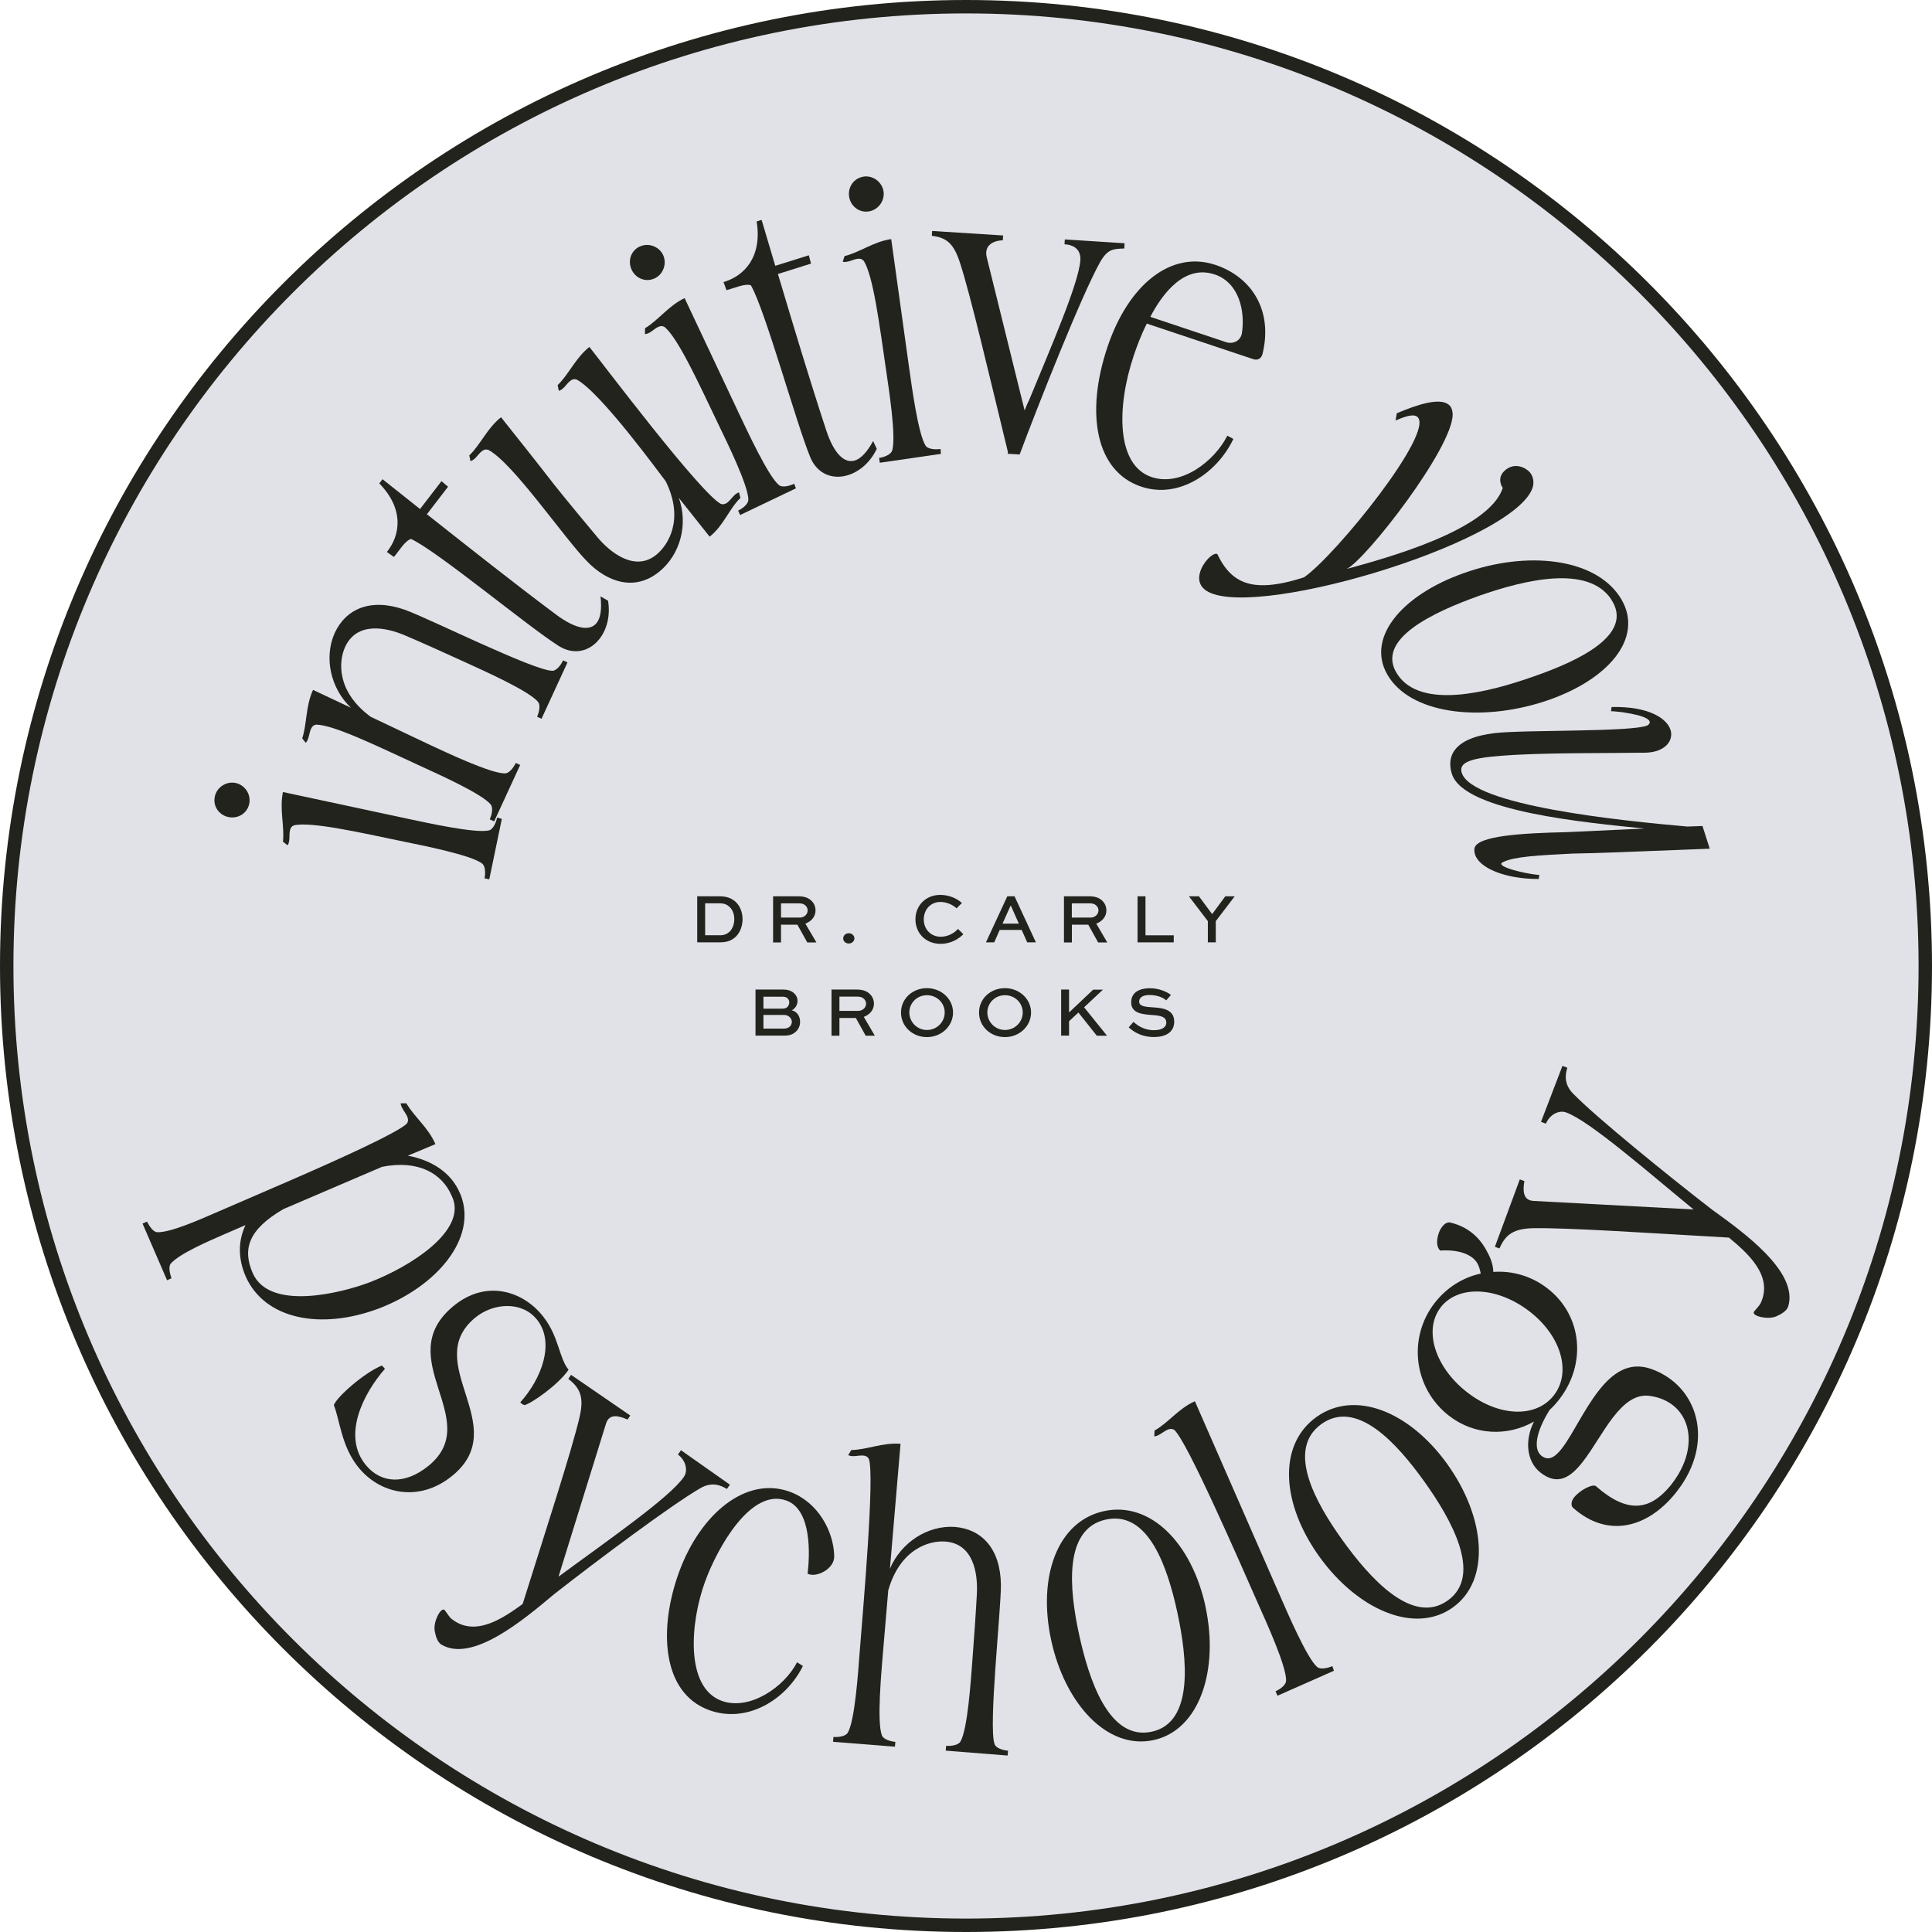 <?xml version="1.0" encoding="UTF-8"?><svg id="Layer_1" xmlns="http://www.w3.org/2000/svg" viewBox="0 0 287.74 287.74"><defs><style>.cls-1{fill:#22231d;}.cls-1,.cls-2{stroke-width:0px;}.cls-2{fill:#e0e2e7;}</style></defs><circle class="cls-2" cx="143.87" cy="143.87" r="142.87"/><path class="cls-1" d="M143.87,287.74C64.54,287.74,0,223.2,0,143.87S64.54,0,143.87,0s143.87,64.54,143.87,143.87-64.54,143.87-143.87,143.87ZM143.87,2C65.64,2,2,65.64,2,143.87s63.64,141.87,141.87,141.87,141.87-63.64,141.87-141.87S222.09,2,143.87,2Z"/><path class="cls-1" d="M31.99,118.64c.3-1.42,1.73-2.31,3.1-2.03,1.36.28,2.33,1.68,2.03,3.1-.31,1.47-1.72,2.26-3.09,1.98-1.36-.28-2.35-1.57-2.04-3.04ZM42.14,125.36c.26-2.34-.54-4.78,0-7.4l18.86,4.04c2.4.5,9.85,2.17,11.84,1.67.6-.16,1.04-1.15,1.2-1.91l.7.2-1.87,9-.71-.15c.15-.71.15-1.79-.34-2.18-1.61-1.3-9.11-2.75-11.51-3.25-7.09-1.48-13.89-3.01-16.51-2.47-.37.15-.54.4-.62.78-.15.71.06,1.61-.35,2.21l-.68-.54Z"/><path class="cls-1" d="M45.01,109.98c.73-2.24.49-4.8,1.61-7.23l5.65,2.66c-3.03-2.87-4.05-7.45-2.43-11.12,1.68-3.64,5.37-5.26,10.44-3.48,3.48,1.23,19.35,9.15,22.01,9.09.62-.02,1.27-.89,1.57-1.55l.66.3-3.87,8.4-.66-.3c.3-.66.54-1.71.15-2.2-1.27-1.63-8.26-4.72-10.48-5.75-2.38-1.1-7.62-3.45-9.16-4.09-3.11-1.37-7.37-2.11-9.1,1.64-1,2.18-1.28,6.65,3.8,10.4l8.86,4.2c2.23,1.03,9.12,4.32,11.18,4.23.62-.02,1.27-.89,1.57-1.55l.66.3-3.87,8.4-.66-.3c.3-.66.54-1.71.15-2.2-1.27-1.63-8.26-4.72-10.48-5.75-6.58-3.03-12.84-6.1-15.51-6.16-.4.06-.61.27-.78.62-.28.61-.3,1.58-.78,2.09l-.55-.68Z"/><path class="cls-1" d="M63.57,76.58c6.43,5.08,12.72,10.07,19.23,14.94,2.99,2.23,5.1,2.51,6.08,1.23.58-.75.76-2.09.56-3.93l1.12.65c.37,2.26-.2,4.28-1.25,5.65-1.43,1.86-3.77,2.52-6.06,1.11-4.55-2.86-18.18-14.2-22.03-15.96-.88.23-1.79,1.78-2.55,2.68l-1.05-.74c1.98-2.48,2.63-6.34-1.13-10.22l.48-.62,5.5,4.37.09.07,3.19-4.15.98.83-3.16,4.11Z"/><path class="cls-1" d="M101.08,74.09c1.45,3.97.26,8.48-2.89,11.05-3.67,2.99-7.79,1.57-10.81-1.59-3.48-3.57-10.95-14.58-14.65-16.55-.38-.12-.67-.04-.98.21-.57.45-.98,1.28-1.68,1.47l-.18-.85c1.69-1.63,2.64-4.02,4.73-5.69,2.64,3.32,5.31,6.67,7.9,10.02,1.66,2.09,5.29,6.47,6.37,7.75,2.02,2.45,5.67,5.25,8.81,2.75,1.83-1.46,4.25-5.31,1.45-10.98l-.03-.04c-.76-.96-9.64-13.2-13.23-15.11-.38-.12-.67-.04-.98.21-.57.45-.98,1.28-1.68,1.47l-.18-.85c1.69-1.63,2.64-4.02,4.73-5.69,2.05,2.57,16.51,21.76,19.58,23.38.38.12.71,0,.98-.21.57-.45,1.02-1.31,1.72-1.51l.22.82c-1.69,1.63-2.49,4.12-4.59,5.78l-4.65-5.85Z"/><path class="cls-1" d="M95.26,36.73c1.31-.63,2.89-.02,3.49,1.23.6,1.26.07,2.87-1.23,3.49-1.36.65-2.84,0-3.44-1.26-.6-1.26-.18-2.82,1.18-3.47ZM96.07,48.88c2.02-1.21,3.47-3.33,5.89-4.48l8.22,17.44c1.06,2.21,4.25,9.15,5.85,10.42.49.38,1.54.13,2.25-.21l.26.68-8.3,3.97-.31-.65c.65-.31,1.51-.97,1.52-1.59.06-2.07-3.33-8.91-4.39-11.12-3.13-6.54-6.03-12.87-8.05-14.62-.35-.21-.64-.19-1-.02-.65.31-1.24,1.03-1.96,1.06l.02-.87Z"/><path class="cls-1" d="M115.86,40.81c2.35,7.85,4.65,15.54,7.19,23.27,1.17,3.55,2.73,4.98,4.28,4.5.9-.28,1.82-1.27,2.71-2.9l.54,1.17c-.99,2.06-2.61,3.39-4.26,3.91-2.23.7-4.53-.1-5.6-2.56-2.08-4.95-6.76-22.06-8.89-25.71-.86-.31-2.49.43-3.63.73l-.44-1.21c3.05-.9,5.79-3.69,4.93-9.03l.74-.23,2,6.73.03.11,5-1.57.33,1.24-4.94,1.55Z"/><path class="cls-1" d="M125.78,38.14c2.28-.56,4.31-2.15,6.95-2.53l2.66,19.1c.35,2.43,1.34,10,2.48,11.69.36.51,1.44.58,2.21.47l.05.73-9.1,1.32-.1-.72c.72-.1,1.73-.48,1.93-1.07.67-1.96-.53-9.5-.88-11.92-1.04-7.17-1.93-14.08-3.33-16.35-.27-.3-.56-.37-.95-.31-.72.1-1.49.61-2.19.43l.27-.83ZM128.62,26.3c1.43-.21,2.77.84,2.97,2.22.2,1.38-.78,2.76-2.22,2.97-1.49.22-2.71-.85-2.91-2.22-.2-1.38.67-2.74,2.16-2.96Z"/><path class="cls-1" d="M150.06,67.56c0-.06.06-.11.07-.16-2.88-11.85-5.55-23.31-7.14-28.21-.93-2.91-1.99-3.81-4.21-4.07l.05-.72,10.57.67-.05.72c-1.62.06-2.79.88-2.39,2.53l5.64,22.81c.2-.49.4-1.04.66-1.52,3.23-7.84,7.42-17.45,7.64-20.85.1-1.61-.97-2.3-2.36-2.38l.05-.72,8.9.57-.05.78c-1.68.06-2.46.07-3.59,2.01-2.84,5.07-9.49,21.96-11.99,28.67l-1.61-.1-.06.05v-.06s-.11,0-.11,0Z"/><path class="cls-1" d="M170.8,48.19c-.86,1.71-1.48,3.38-1.96,4.81-2.54,7.61-2.62,16.28,2.67,18.05,4.44,1.48,9.38-2.39,11.28-6.16l.9.48c-2.38,5.02-8.06,9-13.72,7.11-6.82-2.28-8.33-10.95-5.04-20.78,3.13-9.36,9.53-14.44,16.08-12.25,5.44,1.82,8.6,6.81,7.02,13.27-.18.7-.74.99-1.38.77l-15.86-5.3ZM180.89,40.87c-4.49-1.5-7.77,2.87-9.57,6.32l11.26,3.76c1.11.37,2.19-.21,2.38-1.32.51-3.3-.42-7.54-4.06-8.76Z"/><path class="cls-1" d="M181.31,82.53c.63,1.33,1.35,2.38,2.29,3.17,2.05,1.72,5.12,2.06,10.62.28,4.74-3.29,19.55-21.64,16.87-23.9-.47-.4-1.48-.23-3.24.55l.18-1.08c3.05-1.29,6.4-2.4,7.76-1.26.34.29.54.75.56,1.42.03,4.98-12.84,21.54-15.76,23.02,5.87-1.61,21.18-5.76,23.22-12.06,0,0-.98-1.34.22-2.51,1.21-1.17,2.66-.82,3.6-.03.68.57.98,1.7.55,2.72-3.44,8.32-43.03,20-48.84,14.88-2.22-1.95,1.17-5.79,1.97-5.19Z"/><path class="cls-1" d="M230.74,104.22c-9.4,3.3-20.02,2.38-23.82-3.27-3.82-5.69,1.73-12.31,11.13-15.61,9.37-3.34,19.31-2.23,23.14,3.46,3.79,5.64-.96,12.06-10.45,15.42ZM239.95,89.24c-3.48-5.18-12.93-2.86-19.62-.52-6.82,2.44-15.7,6.52-12.18,11.75,3.51,5.23,13.53,2.66,20.26.28,6.81-2.36,15.05-6.28,11.53-11.51Z"/><path class="cls-1" d="M253.55,123l1.09,3.4c-3.12.12-12.2.47-13.88.54-2.26.08-4.51.16-6.61.19-4.96.25-8.69.45-10.25,1.25-.27.09-.34.23-.3.33.24.74,5.04,1.66,5.66,1.58-.04.07-.04.42-.09.62-4.97.02-8.83-1.61-9.48-3.63-.1-.32-.15-.65-.08-.97.41-1.83,7.13-2.23,13.58-2.37l11.71-.54c-8.42-.87-26.85-2.49-28.66-8.12-.82-2.55.15-5.37,6.41-6.1,4.52-.51,20.62-.13,22.75-1.16.28-.21.34-.4.29-.56-.34-1.06-5.18-1.55-5.76-1.54l.09-.62c5.69-.13,8.42,1.8,8.83,3.6.34,1.59-1.04,3.14-3.77,3.2-6.47.09-12.94,0-19.39.32-5.75.33-8.52.81-8,2.63,1.41,4.93,23.86,7.2,33.61,8.05l2.26-.08Z"/><path class="cls-1" d="M32.06,180.64l10.54-4.56c7.67-3.32,16.76-7.44,18.01-8.76.22-.34.19-.69.03-1.05-.27-.61-.9-1.25-.97-1.95h.85c1.19,2.03,3.27,3.62,4.33,6.08l-4.11,1.72c3.63.68,6.45,2.55,7.73,5.52.07.15.11.26.18.41,2.39,6.37-3.52,13.49-12.21,16.82-8.67,3.26-16.97,1.63-19.83-4.72-1.22-2.81-1.12-5.4-.05-7.69l-3.17,1.37c-2.35,1.02-6.65,2.88-7.95,4.35-.4.48-.13,1.52.1,2.2l-.66.29-3.65-8.44.66-.29c.34.64.91,1.55,1.54,1.58,1.97.06,6.29-1.87,8.65-2.89ZM42.2,180.08c-5.19,3.03-6.12,5.93-4.57,9.51,2.46,5.68,13.09,3.02,17.37,1.41,6.3-2.42,14.3-7.65,12.45-12.49-.07-.15-.13-.31-.2-.46-1.39-3.22-4.87-5.36-10.35-4.27l-14.7,6.3Z"/><path class="cls-1" d="M79.9,196.45c-2.2-2.67-6.42-2.44-9.13-.2-8.17,6.74,5.62,16.1-3.37,23.51-4.99,4.11-10.95,2.75-14.16-1.4-2.4-3.08-2.63-6.86-3.52-9.09.43-1.23,4.54-4.83,7.14-5.89.22.18.29.27.47.48-3.16,3.62-6.46,9.95-2.84,14.34,2.3,2.79,5.89,2.94,9.38.07,8.3-6.84-5.79-15.96,3.67-23.76,4.99-4.11,10.54-2.12,13.42,1.65,2.29,2.95,2.3,6.12,3.72,7.84-1.57,2.3-5.59,5.05-6.56,5.27-.31-.11-.46-.2-.63-.42,3.1-3.42,5.29-8.91,2.42-12.4Z"/><path class="cls-1" d="M86.31,211.07c.71-2.97.1-4.34-1.67-5.71l.41-.6,8.82,6.06-.41.6c-1.3-.57-2.73-.95-3.21.62l-7.07,22.78c6.96-5.14,16.61-11.8,18.67-14.86.64-.92.32-2.42-.88-3.33l.45-.64,7.29,5.13-.45.64c-.72-.43-2.14-1.22-4.02-.08-4.21,2.44-15.04,10.52-21.74,15.77-4.38,3.67-12.16,10.28-16.79,7.47-.64-.45-.84-1.33-.98-2.11-.19-1.29.87-3.4,1.45-3.06.09.06.77,1.14,1.04,1.33,3.52,2.85,7.75-.11,10.62-2.19,3.64-11.59,7.3-22.82,8.48-27.84Z"/><path class="cls-1" d="M120.28,234.37c.32-2.67.68-9.48-3.14-10.88-5.29-1.94-10.27,6.98-12.13,12.06-2.2,6.02-3.03,15.74,2.46,17.76,4.19,1.53,9.37-2.09,11.24-5.74l.87.55c-2.51,5.08-8.38,8.62-13.98,6.57-7.07-2.59-7.54-12.14-4.46-20.57,3.18-8.69,9.99-14.32,16.48-11.95,4.24,1.55,6.51,5.89,6.62,9.49.15,2.01-2.73,3.39-3.96,2.71Z"/><path class="cls-1" d="M126.78,215.96c2.35-.04,4.67-1.14,7.34-.93l-1.58,18.6c1.65-3.89,5.6-6.49,9.66-6.22,4,.32,6.79,3.22,6.87,8.59.04,3.69-1.91,21.32-.93,23.8.23.58,1.27.88,1.99.94l-.06.72-9.22-.73.06-.72c.72.06,1.8-.08,2.12-.62,1.09-1.76,1.58-9.38,1.77-11.82.21-2.61.6-8.34.68-10.01.21-3.39-.57-7.65-4.68-7.97-2.39-.19-6.74,1.09-8.51,7.27l-.82,9.66c-.19,2.44-.91,10.05-.11,11.96.23.58,1.27.88,1.99.94l-.06.72-9.22-.73.06-.72c.72.06,1.8-.08,2.12-.62,1.09-1.76,1.58-9.38,1.77-11.82.57-7.22,2.26-26.43,1.39-28.96-.2-.35-.46-.48-.85-.51-.72-.06-1.59.27-2.23-.06l.45-.75Z"/><path class="cls-1" d="M179.54,239.31c2.03,9.43-.89,18.38-7.75,19.85-6.92,1.49-13.21-5.48-15.24-14.91-2.03-9.43.92-17.7,7.9-19.2,6.86-1.48,13.04,4.72,15.1,14.25ZM164.72,226.31c-6.37,1.37-5.46,10.41-4.02,17.06,1.47,6.81,4.45,15.92,10.83,14.54,6.32-1.36,5.28-10.94,3.83-17.7-1.47-6.81-4.31-15.26-10.63-13.9Z"/><path class="cls-1" d="M171.96,213.05c2.05-1.15,3.55-3.27,6-4.36l12.69,29c.99,2.24,3.98,9.27,5.53,10.59.48.4,1.54.17,2.25-.14l.24.69-8.41,3.72-.29-.66c.66-.29,1.54-.92,1.57-1.55.12-2.07-3.06-9-4.06-11.25-2.93-6.63-10.64-24.36-12.58-26.12-.34-.22-.69-.18-1.05-.02-.61.27-1.24.91-1.94.98l.04-.87Z"/><path class="cls-1" d="M215.58,218.1c5.62,7.84,6.51,17.21.8,21.3-5.75,4.12-14.3.24-19.91-7.6-5.62-7.84-6.21-16.6-.41-20.76,5.71-4.09,13.84-.87,19.52,7.05ZM196.8,212.09c-5.3,3.8-.86,11.72,3.11,17.25,4.06,5.66,10.43,12.82,15.72,9.02,5.25-3.77.49-12.14-3.54-17.76-4.06-5.66-10.04-12.28-15.29-8.51Z"/><path class="cls-1" d="M220.53,189.66c-.1-.5-.26-1.12-.51-1.52-.71-1.26-2.69-2.08-5.52-1.89-.8-.69-.48-2.56.3-3.57.31-.4.71-.65,1.11-.62,2.29.51,4.33,1.88,5.6,4.42.51.89.88,1.95.89,2.95,2.84-.2,5.68.6,8.1,2.48,5.11,3.96,5.86,11.18,1.72,16.51-.44.57-.93,1.11-1.43,1.57-2.02,3.23-2.48,5.83-1.21,6.83,1.06.82,2.01.22,3.04-1.1,1.57-2.03,3.25-5.73,5.44-8.55,2.05-2.64,4.52-4.46,7.85-3.29,6.98,2.46,9.55,10.87,3.88,18.18l-.31.4c-4.2,5.14-10.12,6.68-15.27,2.04-.29-.44-.16-.97.21-1.46.85-1.1,2.72-2.05,3.24-1.72,4.74,4.17,8.04,3.63,11.08,0,.1-.13.17-.22.27-.35,4.37-5.64,2.8-12.15-3.2-13.06-2.19-.36-3.95,1.09-5.56,3.16-1.57,2.03-2.99,4.67-4.49,6.6-1.85,2.38-3.78,3.69-6.39,1.6-1.99-1.62-2.34-4.71-.91-7.55-3.93,2.24-8.87,2.07-12.66-.87-5.24-4.07-6.19-11.57-2.12-16.81,1.78-2.29,4.21-3.79,6.84-4.36ZM214.57,194.71c-2.6,3.35-.86,8.93,3.94,12.65,4.71,3.66,10.26,3.87,12.92.44,2.63-3.39,1.12-8.8-3.6-12.46-4.8-3.72-10.64-4.02-13.27-.63Z"/><path class="cls-1" d="M228.44,182.92c-3.05.04-4.23.97-5.12,3.02l-.68-.25,3.71-10.04.68.25c-.23,1.4-.25,2.88,1.39,2.96l23.81,1.27c-6.69-5.49-15.51-13.21-18.98-14.45-1.04-.39-2.43.28-3.01,1.67l-.73-.27,3.19-8.33.73.27c-.24.8-.65,2.37.91,3.91,3.4,3.48,13.89,12,20.62,17.21,4.64,3.35,12.95,9.27,11.36,14.45-.27.73-1.08,1.14-1.8,1.47-1.2.5-3.51,0-3.33-.65.04-.1.92-1.02,1.04-1.34,1.9-4.11-2.01-7.48-4.73-9.75-12.12-.69-23.91-1.48-29.06-1.4Z"/><path class="cls-1" d="M103.84,140.35v-6.86h3.29c1.24,0,1.93.35,2.52.91.61.63.94,1.51.94,2.51s-.36,1.96-1.01,2.6c-.59.53-1.21.84-2.45.84h-3.29ZM107.08,139.3c.87,0,1.17-.2,1.58-.54.44-.44.7-1.11.7-1.85s-.23-1.36-.66-1.8c-.39-.36-.76-.58-1.62-.58h-2.06v4.76h2.06Z"/><path class="cls-1" d="M115.14,140.35v-6.86h3.78c.91,0,1.54.25,1.99.72.35.37.55.85.55,1.38,0,.92-.61,1.63-1.51,1.97l1.64,2.8h-1.36l-1.47-2.64h-2.44v2.64h-1.18ZM116.32,134.54v2.12h2.82c.62,0,1.15-.48,1.15-1.07,0-.26-.1-.49-.28-.68-.33-.34-.7-.37-1.07-.37h-2.61Z"/><path class="cls-1" d="M126.41,138.99c.47,0,.84.35.84.77s-.37.76-.84.76-.83-.34-.83-.76.36-.77.83-.77Z"/><path class="cls-1" d="M143.47,139.14c-.74.74-1.89,1.43-3.38,1.43-2.26,0-3.75-1.63-3.75-3.65s1.5-3.64,3.7-3.64c1.25,0,2.45.49,3.22,1.21l-.8.79c-.61-.58-1.56-.95-2.4-.95-1.5,0-2.48,1.18-2.48,2.6s1,2.58,2.53,2.58c1.07,0,1.99-.53,2.57-1.16l.79.78Z"/><path class="cls-1" d="M150.03,133.49h1.07l3.18,6.86h-1.29l-.83-1.85h-3.27l-.82,1.85h-1.23l3.18-6.86ZM149.31,137.56h2.43l-1.18-2.66h-.06l-1.19,2.66Z"/><path class="cls-1" d="M158.46,140.35v-6.86h3.78c.91,0,1.54.25,1.99.72.35.37.55.85.55,1.38,0,.92-.61,1.63-1.51,1.97l1.64,2.8h-1.36l-1.47-2.64h-2.44v2.64h-1.18ZM159.63,134.54v2.12h2.82c.62,0,1.15-.48,1.15-1.07,0-.26-.1-.49-.28-.68-.33-.34-.7-.37-1.07-.37h-2.61Z"/><path class="cls-1" d="M170.6,133.49v5.81h4.21v1.05h-5.39v-6.86h1.18Z"/><path class="cls-1" d="M183.89,133.49l-2.82,3.7v3.16h-1.18v-3.16l-2.82-3.7h1.49l1.97,2.65,1.96-2.65h1.39Z"/><path class="cls-1" d="M112.52,154.24v-6.86h4.15c.78,0,1.31.26,1.65.6.29.29.46.66.46,1.08,0,.63-.38,1.2-.87,1.4.8.19,1.25.89,1.25,1.73,0,.5-.17,1.02-.63,1.46-.34.32-.79.59-1.78.59h-4.23ZM113.7,148.43v1.79h2.85c.28,0,.54-.06.72-.25.18-.18.28-.43.28-.68,0-.23-.09-.44-.24-.59-.19-.19-.44-.26-.77-.26h-2.85ZM113.7,151.16v2.03h3.1c.33,0,.64-.11.85-.32.18-.18.28-.44.28-.69s-.11-.47-.27-.65c-.21-.22-.51-.37-.86-.37h-3.1Z"/><path class="cls-1" d="M123.84,154.24v-6.86h3.78c.91,0,1.54.25,1.99.72.35.37.55.85.55,1.38,0,.92-.61,1.63-1.51,1.97l1.64,2.8h-1.36l-1.47-2.64h-2.44v2.64h-1.18ZM125.02,148.43v2.12h2.82c.62,0,1.15-.48,1.15-1.07,0-.26-.11-.49-.28-.68-.33-.34-.7-.37-1.07-.37h-2.61Z"/><path class="cls-1" d="M138.05,147.17c2.16,0,3.89,1.62,3.89,3.63s-1.72,3.66-3.89,3.66-3.86-1.62-3.86-3.66,1.69-3.63,3.86-3.63ZM138.05,153.4c1.48,0,2.65-1.18,2.65-2.61s-1.17-2.57-2.65-2.57-2.62,1.16-2.62,2.57,1.15,2.61,2.62,2.61Z"/><path class="cls-1" d="M149.67,147.17c2.16,0,3.89,1.62,3.89,3.63s-1.72,3.66-3.89,3.66-3.86-1.62-3.86-3.66,1.69-3.63,3.86-3.63ZM149.67,153.4c1.48,0,2.65-1.18,2.65-2.61s-1.17-2.57-2.65-2.57-2.62,1.16-2.62,2.57,1.15,2.61,2.62,2.61Z"/><path class="cls-1" d="M159.23,150.78l3.58-3.39h1.46l-2.81,2.63,3.41,4.23h-1.52l-2.74-3.45-1.39,1.29v2.15h-1.18v-6.86h1.18v3.39Z"/><path class="cls-1" d="M173.69,148.99c-.38-.35-1.23-.8-2.49-.8-.82,0-1.54.26-1.54.99s1.02.78,2.06.85c1.23.08,3.16.21,3.16,2.12,0,1.66-1.39,2.3-3.03,2.3-1.81,0-2.98-.75-3.75-1.44l.71-.82c.56.5,1.52,1.24,3.06,1.24,1.02,0,1.83-.35,1.83-1.12,0-.86-.79-1.04-1.99-1.13-1.51-.11-3.24-.23-3.24-1.89s1.5-2.11,2.76-2.11c1.45,0,2.62.57,3.16,1l-.71.82Z"/></svg>